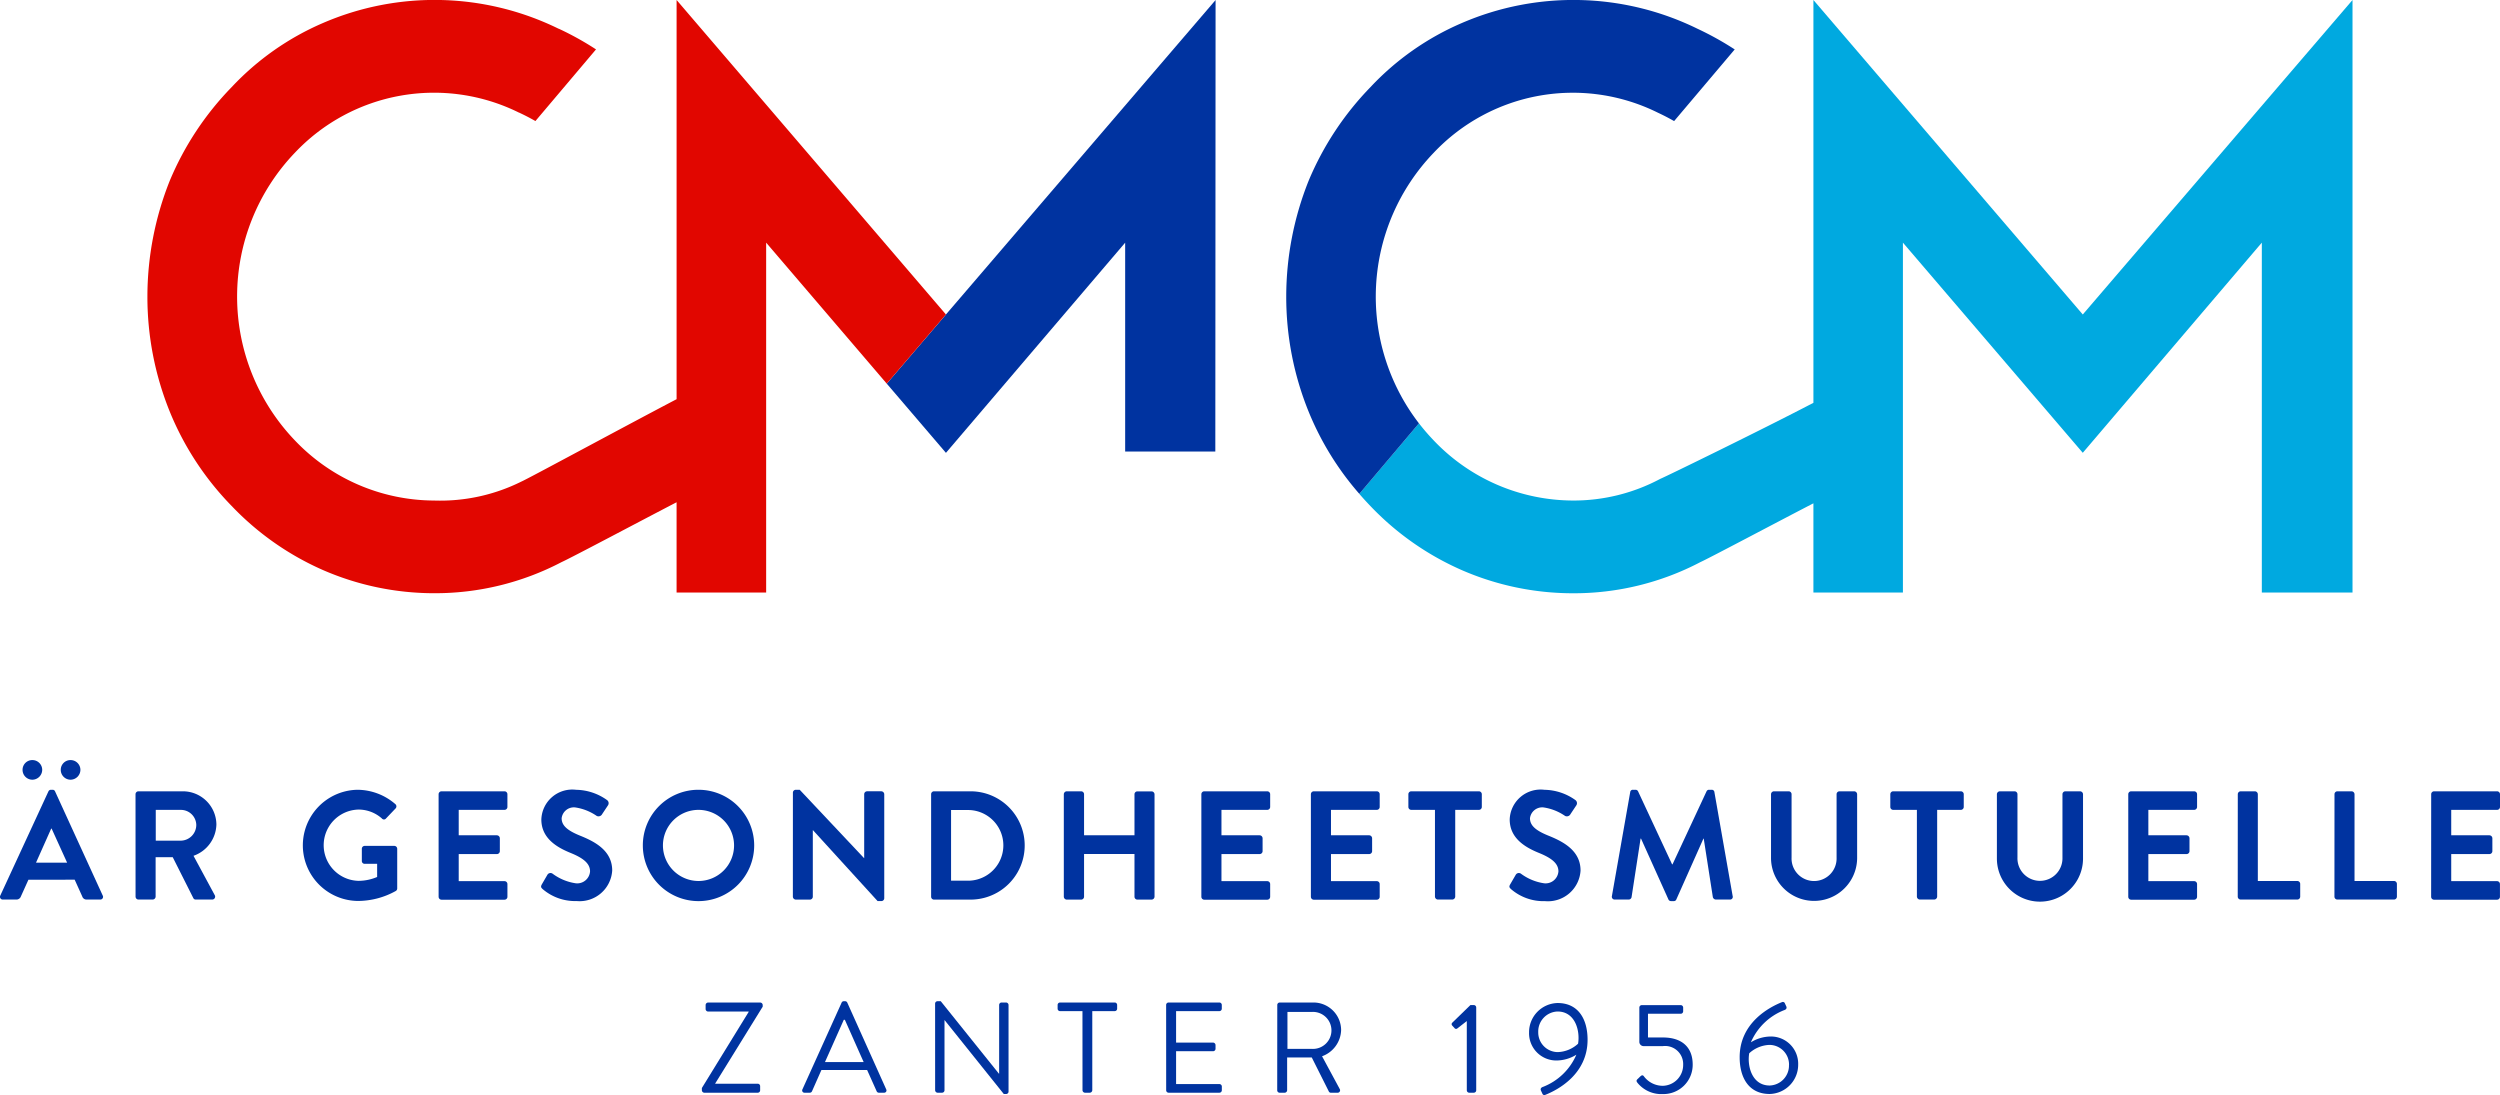 <svg xmlns="http://www.w3.org/2000/svg" width="193.901" height="84.935" viewBox="0 0 193.901 84.935">
  <g id="Group_32" data-name="Group 32" transform="translate(-44.782 -57.714)">
    <g id="Group_24" data-name="Group 24">
      <g id="Group_23" data-name="Group 23">
        <path id="Path_100" data-name="Path 100" d="M44.806,127.172l3.729-8.071a.215.215,0,0,1,.2-.132h.121a.2.2,0,0,1,.2.132l3.693,8.071a.211.211,0,0,1-.2.312H51.51a.345.345,0,0,1-.348-.24l-.588-1.3H46.988l-.587,1.3a.362.362,0,0,1-.348.24H45.01A.212.212,0,0,1,44.806,127.172Zm1.726-9.751a.752.752,0,0,1,.756-.755.762.762,0,0,1,.768.755.773.773,0,0,1-.768.768A.763.763,0,0,1,46.532,117.421Zm3.455,7.2-1.2-2.639h-.035l-1.176,2.639Zm-.492-7.2a.752.752,0,0,1,.756-.755.762.762,0,0,1,.768.755.773.773,0,0,1-.768.768A.763.763,0,0,1,49.495,117.421Z" fill="#0033a0"/>
        <path id="Path_101" data-name="Path 101" d="M55.293,119.316a.228.228,0,0,1,.228-.228H58.95a2.6,2.6,0,0,1,2.616,2.579,2.647,2.647,0,0,1-1.776,2.423l1.644,3.046a.227.227,0,0,1-.2.348H59.97a.2.2,0,0,1-.191-.108l-1.6-3.178H56.852v3.058a.236.236,0,0,1-.228.228h-1.1a.228.228,0,0,1-.228-.228Zm3.526,3.6a1.222,1.222,0,0,0,1.187-1.224,1.193,1.193,0,0,0-1.187-1.163H56.863v2.387Z" fill="#0033a0"/>
        <path id="Path_102" data-name="Path 102" d="M72.523,118.969a4.527,4.527,0,0,1,2.925,1.115.231.231,0,0,1,.012.336l-.743.779a.2.2,0,0,1-.312,0,2.72,2.72,0,0,0-1.811-.695,2.765,2.765,0,0,0,.012,5.529,3.748,3.748,0,0,0,1.427-.3v-1.02h-.96a.217.217,0,0,1-.227-.215v-.948a.22.22,0,0,1,.227-.228h2.3a.226.226,0,0,1,.217.228v3.071a.231.231,0,0,1-.1.191,6.054,6.054,0,0,1-2.973.78,4.312,4.312,0,0,1,0-8.623Z" fill="#0033a0"/>
        <path id="Path_103" data-name="Path 103" d="M78.8,119.316a.228.228,0,0,1,.228-.228h4.88a.228.228,0,0,1,.229.228v.984a.228.228,0,0,1-.229.228H80.36V122.5h2.962a.236.236,0,0,1,.228.228v1a.228.228,0,0,1-.228.228H80.36v2.1h3.549a.229.229,0,0,1,.229.228v.984a.228.228,0,0,1-.229.228h-4.88a.228.228,0,0,1-.228-.228Z" fill="#0033a0"/>
        <path id="Path_104" data-name="Path 104" d="M86.805,126.309l.432-.744a.278.278,0,0,1,.408-.084,3.963,3.963,0,0,0,1.81.744,1,1,0,0,0,1.092-.924c0-.612-.516-1.031-1.523-1.439-1.127-.456-2.255-1.175-2.255-2.591a2.4,2.4,0,0,1,2.7-2.3,4.221,4.221,0,0,1,2.4.8.3.3,0,0,1,.072.4l-.455.684a.317.317,0,0,1-.42.144,3.948,3.948,0,0,0-1.667-.66.956.956,0,0,0-1.056.839c0,.564.443.948,1.415,1.344,1.164.467,2.507,1.163,2.507,2.71A2.534,2.534,0,0,1,89.5,127.6a3.862,3.862,0,0,1-2.639-.936C86.757,126.561,86.7,126.5,86.805,126.309Z" fill="#0033a0"/>
        <path id="Path_105" data-name="Path 105" d="M98.946,118.969a4.318,4.318,0,1,1-4.305,4.329A4.309,4.309,0,0,1,98.946,118.969Zm0,7.075A2.758,2.758,0,1,0,96.2,123.3,2.763,2.763,0,0,0,98.946,126.044Z" fill="#0033a0"/>
        <path id="Path_106" data-name="Path 106" d="M106.28,119.185a.225.225,0,0,1,.228-.216h.3l4.989,5.3h.012v-4.954a.228.228,0,0,1,.228-.228h1.1a.236.236,0,0,1,.228.228v8.072a.226.226,0,0,1-.228.216h-.287l-5.014-5.5h-.012v5.157a.227.227,0,0,1-.227.228h-1.092a.236.236,0,0,1-.228-.228Z" fill="#0033a0"/>
        <path id="Path_107" data-name="Path 107" d="M117,119.316a.226.226,0,0,1,.216-.228h2.842a4.2,4.2,0,1,1,0,8.4h-2.842a.226.226,0,0,1-.216-.228Zm2.914,6.705a2.741,2.741,0,0,0,0-5.481h-1.367v5.481Z" fill="#0033a0"/>
        <path id="Path_108" data-name="Path 108" d="M127.292,119.316a.236.236,0,0,1,.228-.228h1.115a.227.227,0,0,1,.227.228V122.5h3.911v-3.179a.227.227,0,0,1,.227-.228h1.1a.236.236,0,0,1,.228.228v7.94a.236.236,0,0,1-.228.228H133a.227.227,0,0,1-.227-.228v-3.31h-3.911v3.31a.227.227,0,0,1-.227.228H127.52a.236.236,0,0,1-.228-.228Z" fill="#0033a0"/>
        <path id="Path_109" data-name="Path 109" d="M137.96,119.316a.228.228,0,0,1,.228-.228h4.881a.228.228,0,0,1,.228.228v.984a.228.228,0,0,1-.228.228h-3.55V122.5h2.963a.236.236,0,0,1,.227.228v1a.228.228,0,0,1-.227.228h-2.963v2.1h3.55a.229.229,0,0,1,.228.228v.984a.228.228,0,0,1-.228.228h-4.881a.228.228,0,0,1-.228-.228Z" fill="#0033a0"/>
        <path id="Path_110" data-name="Path 110" d="M146.455,119.316a.228.228,0,0,1,.228-.228h4.881a.228.228,0,0,1,.228.228v.984a.228.228,0,0,1-.228.228h-3.55V122.5h2.963a.236.236,0,0,1,.227.228v1a.228.228,0,0,1-.227.228h-2.963v2.1h3.55a.228.228,0,0,1,.228.228v.984a.228.228,0,0,1-.228.228h-4.881a.228.228,0,0,1-.228-.228Z" fill="#0033a0"/>
        <path id="Path_111" data-name="Path 111" d="M156.078,120.528h-1.835a.228.228,0,0,1-.227-.228v-.984a.228.228,0,0,1,.227-.228h5.242a.228.228,0,0,1,.227.228v.984a.228.228,0,0,1-.227.228H157.65v6.728a.237.237,0,0,1-.228.228h-1.116a.237.237,0,0,1-.228-.228Z" fill="#0033a0"/>
        <path id="Path_112" data-name="Path 112" d="M161.911,126.309l.432-.744a.278.278,0,0,1,.408-.084,3.969,3.969,0,0,0,1.811.744,1,1,0,0,0,1.092-.924c0-.612-.516-1.031-1.524-1.439-1.127-.456-2.255-1.175-2.255-2.591a2.4,2.4,0,0,1,2.7-2.3,4.226,4.226,0,0,1,2.4.8.3.3,0,0,1,.071.4l-.455.684a.317.317,0,0,1-.42.144,3.948,3.948,0,0,0-1.667-.66.956.956,0,0,0-1.056.839c0,.564.444.948,1.416,1.344,1.164.467,2.506,1.163,2.506,2.71a2.533,2.533,0,0,1-2.758,2.375,3.859,3.859,0,0,1-2.639-.936C161.863,126.561,161.8,126.5,161.911,126.309Z" fill="#0033a0"/>
        <path id="Path_113" data-name="Path 113" d="M171.222,119.148a.2.2,0,0,1,.216-.179h.192a.217.217,0,0,1,.2.119l2.639,5.662h.036l2.639-5.662a.207.207,0,0,1,.2-.119h.191a.2.2,0,0,1,.216.179l1.416,8.06a.209.209,0,0,1-.216.276h-1.092a.258.258,0,0,1-.227-.18l-.708-4.546H176.9l-2.1,4.714a.2.2,0,0,1-.2.132h-.216a.217.217,0,0,1-.2-.132l-2.122-4.714h-.036l-.7,4.546a.232.232,0,0,1-.216.18h-1.079a.219.219,0,0,1-.228-.276Z" fill="#0033a0"/>
        <path id="Path_114" data-name="Path 114" d="M182.143,119.316a.235.235,0,0,1,.227-.228h1.14a.227.227,0,0,1,.227.228v4.906a1.747,1.747,0,1,0,3.491.012v-4.918a.227.227,0,0,1,.227-.228h1.14a.235.235,0,0,1,.227.228v4.99a3.34,3.34,0,0,1-6.679,0Z" fill="#0033a0"/>
        <path id="Path_115" data-name="Path 115" d="M193.457,120.528h-1.835a.227.227,0,0,1-.227-.228v-.984a.227.227,0,0,1,.227-.228h5.241a.228.228,0,0,1,.228.228v.984a.228.228,0,0,1-.228.228h-1.834v6.728a.237.237,0,0,1-.228.228h-1.116a.237.237,0,0,1-.228-.228Z" fill="#0033a0"/>
        <path id="Path_116" data-name="Path 116" d="M199.662,119.316a.236.236,0,0,1,.228-.228h1.139a.228.228,0,0,1,.228.228v4.906a1.746,1.746,0,1,0,3.49.012v-4.918a.228.228,0,0,1,.228-.228h1.139a.235.235,0,0,1,.228.228v4.99a3.34,3.34,0,0,1-6.68,0Z" fill="#0033a0"/>
        <path id="Path_117" data-name="Path 117" d="M209.851,119.316a.227.227,0,0,1,.227-.228h4.881a.229.229,0,0,1,.229.228v.984a.229.229,0,0,1-.229.228h-3.55V122.5h2.963a.237.237,0,0,1,.228.228v1a.228.228,0,0,1-.228.228h-2.963v2.1h3.55a.229.229,0,0,1,.229.228v.984a.229.229,0,0,1-.229.228h-4.881a.227.227,0,0,1-.227-.228Z" fill="#0033a0"/>
        <path id="Path_118" data-name="Path 118" d="M218.346,119.316a.228.228,0,0,1,.227-.228h1.1a.235.235,0,0,1,.227.228v6.728h3.059a.228.228,0,0,1,.228.228v.984a.228.228,0,0,1-.228.228h-4.39a.228.228,0,0,1-.227-.228Z" fill="#0033a0"/>
        <path id="Path_119" data-name="Path 119" d="M225.846,119.316a.228.228,0,0,1,.227-.228h1.1a.235.235,0,0,1,.227.228v6.728h3.059a.228.228,0,0,1,.228.228v.984a.228.228,0,0,1-.228.228h-4.39a.228.228,0,0,1-.227-.228Z" fill="#0033a0"/>
        <path id="Path_120" data-name="Path 120" d="M233.346,119.316a.228.228,0,0,1,.227-.228h4.881a.228.228,0,0,1,.229.228v.984a.228.228,0,0,1-.229.228H234.9V122.5h2.963a.236.236,0,0,1,.228.228v1a.228.228,0,0,1-.228.228H234.9v2.1h3.55a.229.229,0,0,1,.229.228v.984a.228.228,0,0,1-.229.228h-4.881a.228.228,0,0,1-.227-.228Z" fill="#0033a0"/>
      </g>
    </g>
    <g id="Group_26" data-name="Group 26">
      <g id="Group_25" data-name="Group 25">
        <path id="Path_121" data-name="Path 121" d="M99.219,142.1l3.628-5.9v-.03H99.7a.2.2,0,0,1-.19-.189v-.32a.2.2,0,0,1,.19-.19h4.047a.2.2,0,0,1,.191.19v.13l-3.689,5.966v.01h3.3a.19.19,0,0,1,.19.19v.32a.19.19,0,0,1-.19.19H99.409a.2.2,0,0,1-.19-.19Z" fill="#0033a0"/>
        <path id="Path_122" data-name="Path 122" d="M107.019,142.205l3.039-6.726a.179.179,0,0,1,.17-.11h.1a.18.18,0,0,1,.17.11l3.019,6.726a.177.177,0,0,1-.17.26h-.4a.184.184,0,0,1-.17-.11l-.74-1.649h-3.547l-.73,1.649a.184.184,0,0,1-.17.11h-.4A.177.177,0,0,1,107.019,142.205Zm4.748-2.119c-.49-1.089-.97-2.189-1.459-3.278h-.08l-1.46,3.278Z" fill="#0033a0"/>
        <path id="Path_123" data-name="Path 123" d="M117.309,135.549a.188.188,0,0,1,.189-.18h.25l4.508,5.617h.02v-5.327a.19.19,0,0,1,.19-.19h.35a.2.2,0,0,1,.189.19v6.726a.188.188,0,0,1-.189.18h-.18l-4.588-5.727h-.01v5.437a.19.19,0,0,1-.189.19H117.5a.2.2,0,0,1-.189-.19Z" fill="#0033a0"/>
        <path id="Path_124" data-name="Path 124" d="M128.738,136.138H127a.19.19,0,0,1-.189-.19v-.289a.19.19,0,0,1,.189-.19h4.239a.19.19,0,0,1,.189.19v.289a.19.19,0,0,1-.189.19H129.5v6.137a.2.2,0,0,1-.19.19h-.379a.2.2,0,0,1-.19-.19Z" fill="#0033a0"/>
        <path id="Path_125" data-name="Path 125" d="M135.228,135.659a.19.19,0,0,1,.189-.19h3.939a.19.19,0,0,1,.189.19v.289a.19.19,0,0,1-.189.19H136v2.439h2.869a.2.2,0,0,1,.19.19v.29a.19.19,0,0,1-.19.19H136v2.548h3.359a.19.19,0,0,1,.189.19v.29a.19.19,0,0,1-.189.19h-3.939a.19.19,0,0,1-.189-.19Z" fill="#0033a0"/>
        <path id="Path_126" data-name="Path 126" d="M143.848,135.659a.19.19,0,0,1,.189-.19h2.589A2.148,2.148,0,0,1,148.8,137.6a2.229,2.229,0,0,1-1.479,2.038l1.37,2.539a.189.189,0,0,1-.17.29h-.51a.17.17,0,0,1-.16-.09l-1.329-2.648h-1.909v2.548a.2.2,0,0,1-.191.19h-.39a.19.19,0,0,1-.189-.19Zm2.729,3.408a1.435,1.435,0,1,0,0-2.869h-1.94v2.869Z" fill="#0033a0"/>
        <path id="Path_127" data-name="Path 127" d="M158.547,136.908l-.72.56a.152.152,0,0,1-.229-.01l-.19-.21a.156.156,0,0,1,.02-.22l1.4-1.36h.27a.188.188,0,0,1,.18.19v6.417a.188.188,0,0,1-.18.19h-.36a.19.19,0,0,1-.19-.19Z" fill="#0033a0"/>
        <path id="Path_128" data-name="Path 128" d="M164.477,142.005a4.642,4.642,0,0,0,2.568-2.488,2.968,2.968,0,0,1-1.518.449,2.113,2.113,0,0,1-2.15-2.169,2.266,2.266,0,0,1,2.209-2.288c1.619,0,2.329,1.259,2.329,2.848,0,2.659-2.279,3.878-3.288,4.278a.162.162,0,0,1-.219-.1l-.111-.24C164.247,142.175,164.287,142.065,164.477,142.005Zm2.7-3.338c.17-1-.22-2.5-1.589-2.5a1.55,1.55,0,0,0-1.5,1.589,1.525,1.525,0,0,0,1.509,1.559A2.443,2.443,0,0,0,167.175,138.667Z" fill="#0033a0"/>
        <path id="Path_129" data-name="Path 129" d="M171.8,141.4c.08-.07.151-.15.231-.22s.17-.1.249.01a1.831,1.831,0,0,0,1.479.739,1.617,1.617,0,0,0,1.57-1.639,1.4,1.4,0,0,0-1.57-1.439h-1.518a.333.333,0,0,1-.311-.35v-2.639a.19.19,0,0,1,.191-.19h3.018a.191.191,0,0,1,.19.19v.29a.191.191,0,0,1-.19.19H172.6v1.839h1.159c1.51,0,2.309.79,2.309,2.1a2.27,2.27,0,0,1-2.319,2.289,2.379,2.379,0,0,1-1.928-.83C171.688,141.585,171.677,141.515,171.8,141.4Z" fill="#0033a0"/>
        <path id="Path_130" data-name="Path 130" d="M183,135.438a.164.164,0,0,1,.22.1l.11.239c.049.12.009.23-.18.29a4.652,4.652,0,0,0-2.569,2.489,2.969,2.969,0,0,1,1.519-.45,2.112,2.112,0,0,1,2.149,2.169,2.266,2.266,0,0,1-2.209,2.289c-1.619,0-2.329-1.259-2.329-2.849C179.707,137.058,181.987,135.838,183,135.438Zm.54,4.878a1.525,1.525,0,0,0-1.509-1.559,2.441,2.441,0,0,0-1.579.65c-.17,1,.219,2.5,1.588,2.5A1.55,1.55,0,0,0,183.536,140.316Z" fill="#0033a0"/>
      </g>
    </g>
    <g id="Group_29" data-name="Group 29">
      <g id="Group_27" data-name="Group 27">
        <path id="Path_131" data-name="Path 131" d="M206.323,82.106,185.431,57.714V88.957c-3.964,2.072-11.436,5.718-11.883,5.9a14.264,14.264,0,0,1-6.774,1.678,14.943,14.943,0,0,1-10.787-4.655c-.2-.21-.4-.427-.589-.647l-.025-.028q-.277-.324-.537-.659l-4.627,5.472.006.007c.278.319.562.632.857.938a21.952,21.952,0,0,0,7.078,4.965,21.582,21.582,0,0,0,8.624,1.8,21.118,21.118,0,0,0,9.892-2.417c.672-.3,6.182-3.226,8.765-4.559v6.917h6.942V76.533l13.95,16.3,13.887-16.3v27.138h7.034V57.714Z" fill="#00a9e0"/>
        <path id="Path_132" data-name="Path 132" d="M154.836,90.548a16.1,16.1,0,0,1,1.151-20.992,14.835,14.835,0,0,1,17.384-3.1h0q.644.3,1.256.65l4.7-5.558a23.682,23.682,0,0,0-2.893-1.607l0,0h0a21.839,21.839,0,0,0-18.28-.437,21.13,21.13,0,0,0-7.078,4.967,23.321,23.321,0,0,0-4.794,7.258,24.221,24.221,0,0,0-1.739,8.993,23.672,23.672,0,0,0,1.739,8.925,22.624,22.624,0,0,0,3.931,6.37l4.627-5.473Z" fill="#0033a0"/>
      </g>
      <path id="Path_133" data-name="Path 133" d="M118.15,82.106l-4.591,5.363,4.591,5.368,13.9-16.3v16.2h6.993l.02-35.02Z" fill="#0033a0"/>
      <g id="Group_28" data-name="Group 28">
        <path id="Path_134" data-name="Path 134" d="M97.259,57.714V88.675c-3.92,2.052-11.576,6.2-12.033,6.387a14.113,14.113,0,0,1-6.771,1.474A14.963,14.963,0,0,1,67.66,91.879a16.127,16.127,0,0,1,0-22.326,14.837,14.837,0,0,1,17.383-3.1l.01-.022v.022h0q.645.3,1.256.65l4.7-5.558a23.222,23.222,0,0,0-2.894-1.606h0l-.015.012,0-.012a21.83,21.83,0,0,0-18.276-.437,21.149,21.149,0,0,0-7.073,4.968,23.259,23.259,0,0,0-4.8,7.256,24.264,24.264,0,0,0-1.736,8.991,23.713,23.713,0,0,0,1.736,8.928,22.741,22.741,0,0,0,4.8,7.313,21.993,21.993,0,0,0,7.073,4.966,21.593,21.593,0,0,0,8.63,1.8,21.141,21.141,0,0,0,9.889-2.416c.683-.3,6.4-3.335,8.915-4.639v7h6.947V76.533l9.353,10.936,4.591-5.364Z" fill="#e10600"/>
      </g>
    </g>
  </g>
</svg>
